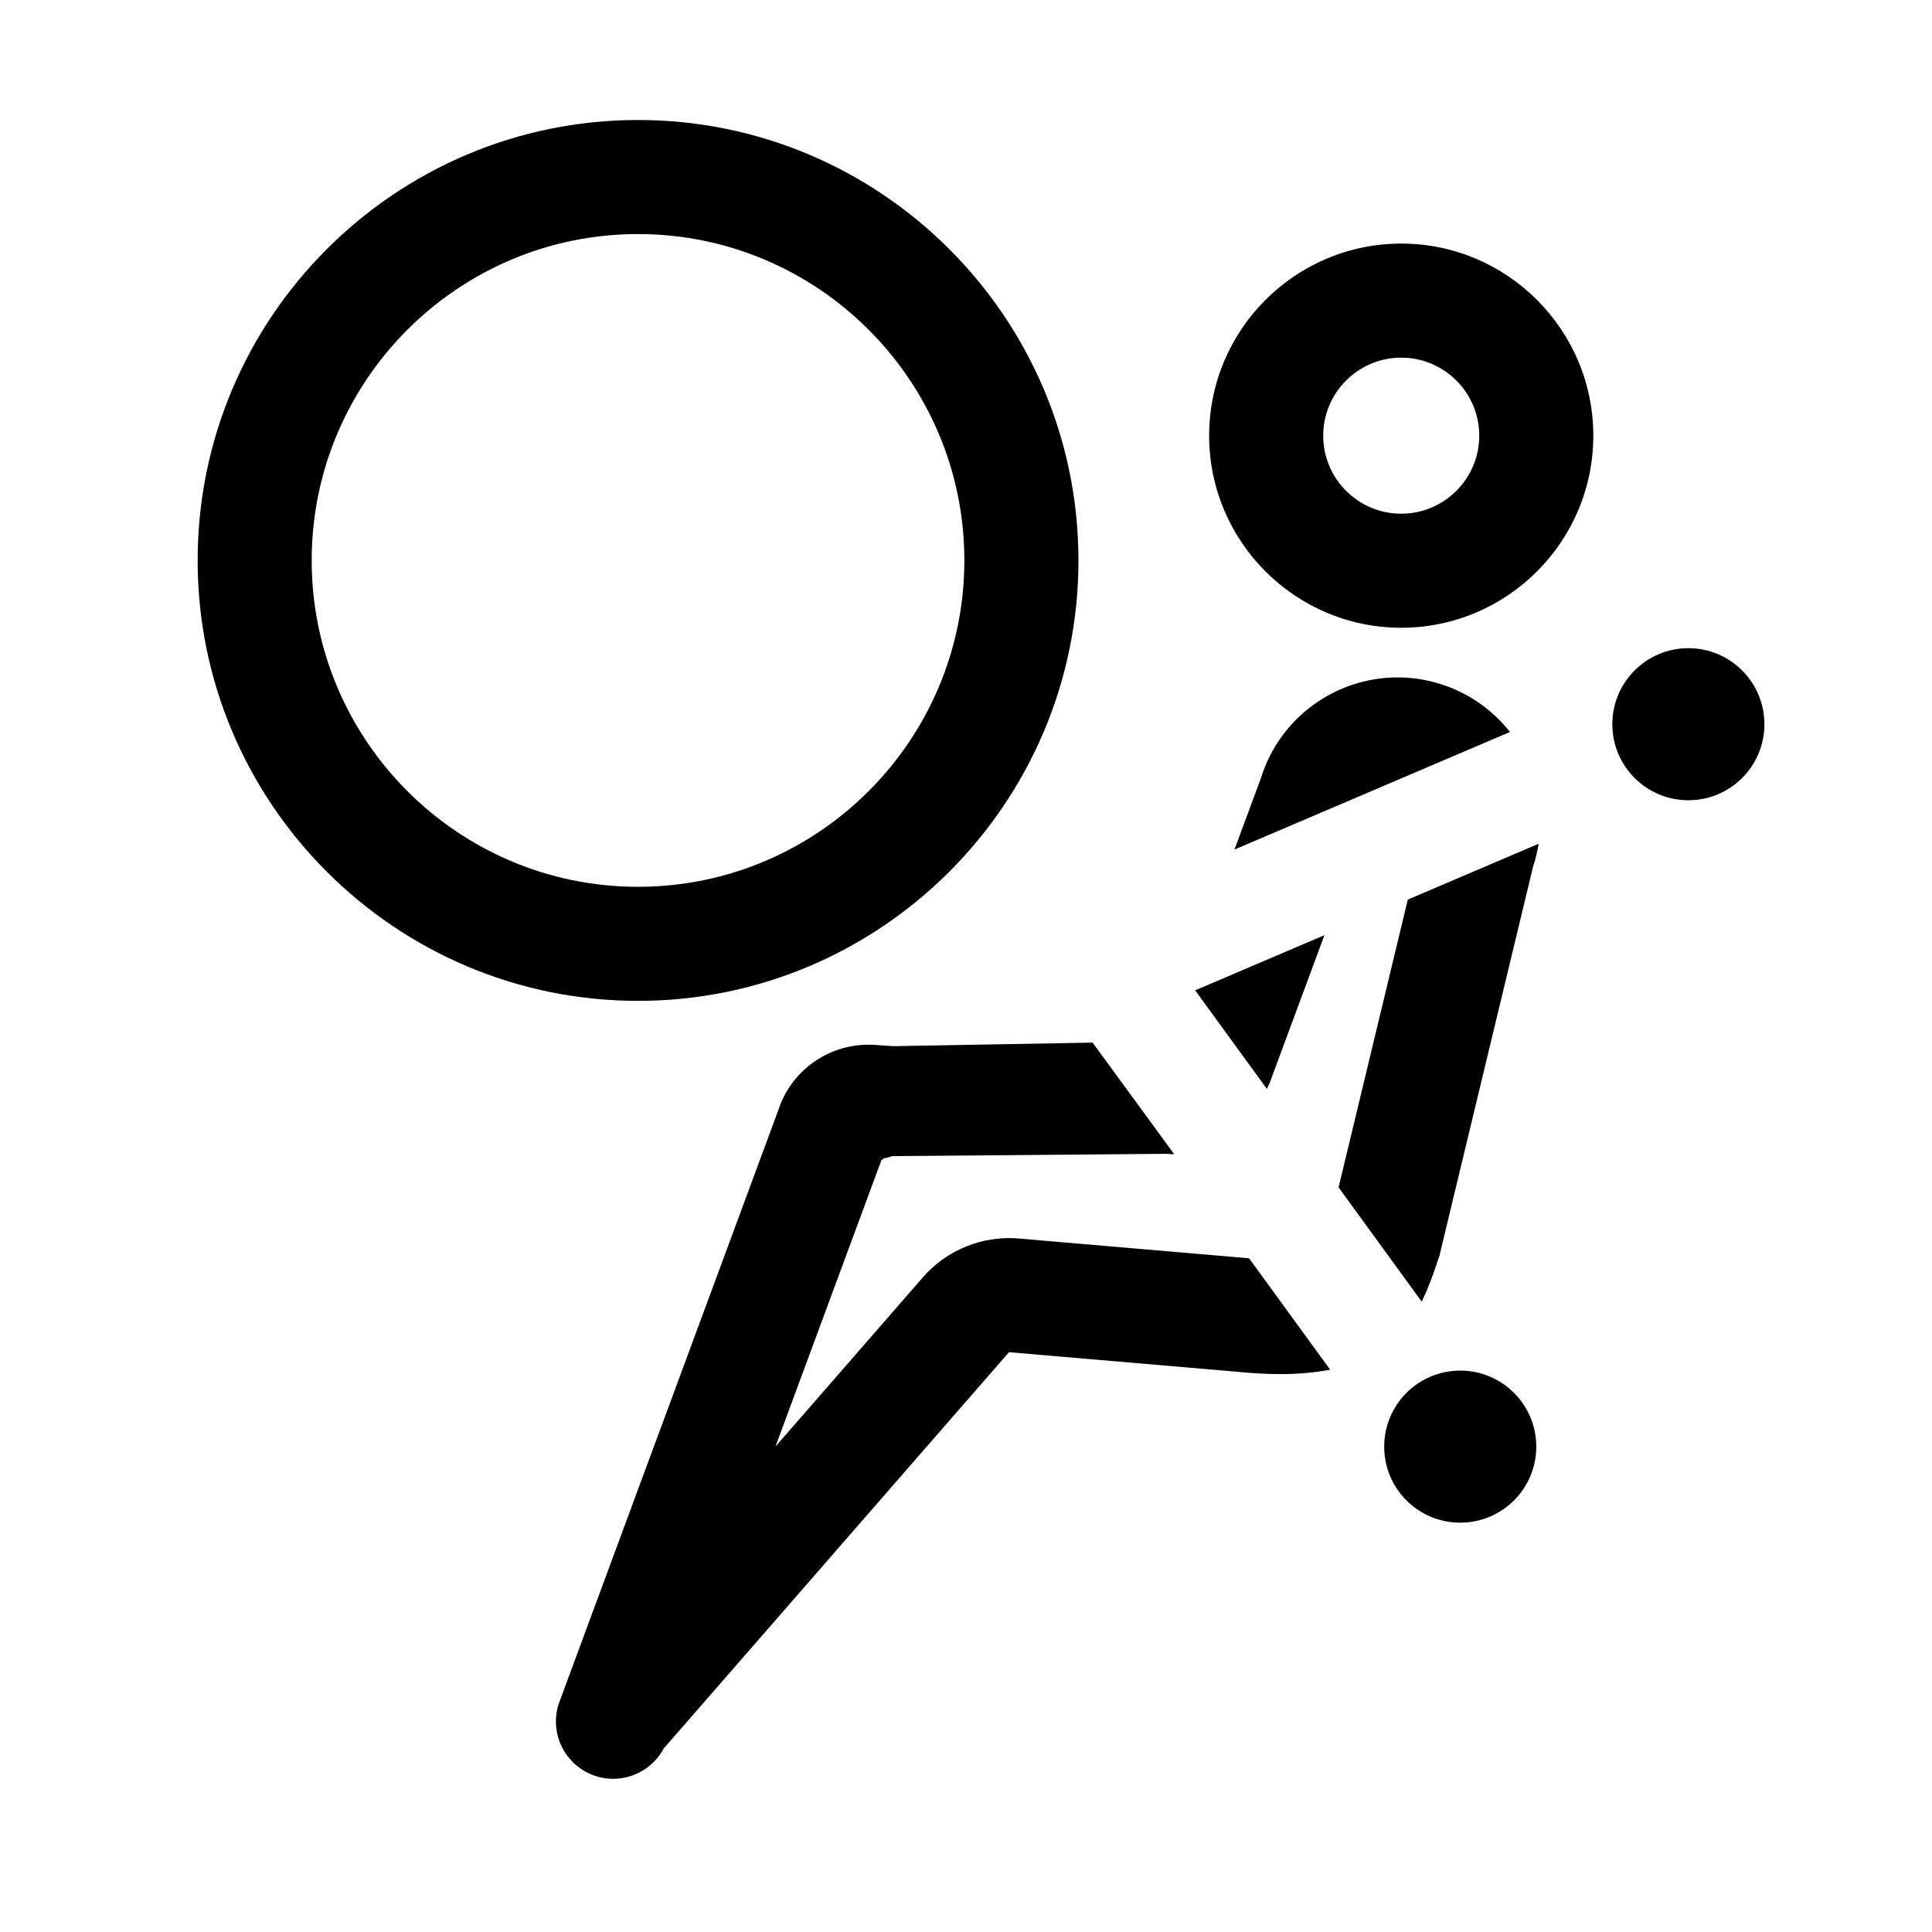 <?xml version="1.0" encoding="UTF-8"?>
<!-- Uploaded to: SVG Repo, www.svgrepo.com, Generator: SVG Repo Mixer Tools -->
<svg fill="#000000" width="800px" height="800px" version="1.1" viewBox="144 144 512 512" xmlns="http://www.w3.org/2000/svg">
 <path d="m429.8 292.52c0-64.355-52.359-116.72-116.71-116.72-64.355 0-116.71 52.367-116.71 116.72 0 64.359 52.359 116.72 116.71 116.72 64.352 0 116.71-52.363 116.71-116.72zm-203.2 0c0-47.695 38.793-86.492 86.484-86.492 47.688 0 86.48 38.797 86.48 86.492 0 47.695-38.793 86.492-86.484 86.492-47.688 0.004-86.48-38.797-86.48-86.492zm288.74-83.969c-28.066 0-50.906 22.836-50.906 50.906 0 28.066 22.836 50.906 50.906 50.906 28.066-0.004 50.902-22.836 50.902-50.906 0-28.074-22.832-50.906-50.902-50.906zm0 71.586c-11.406 0-20.676-9.273-20.676-20.676 0-11.402 9.273-20.68 20.676-20.68 11.398 0 20.676 9.273 20.676 20.676 0 11.398-9.277 20.68-20.676 20.68zm28.812 57.848-73.008 31.16 7.023-18.957c5.055-16.246 20.031-26.668 36.203-26.668 3.727 0 7.523 0.555 11.27 1.723 7.609 2.367 13.926 6.922 18.512 12.742zm-83.418 68.465 34.25-14.617-14.379 38.82c-0.246 0.664-0.59 1.27-0.875 1.906zm56.348-24.047 34.672-14.797c-0.289 1.707-0.645 3.414-1.168 5.117-0.074 0.238-0.211 0.648-0.293 0.887l-24.828 103.18-1.004 2.953c-1.066 3.152-2.246 6.258-3.699 9.199l-22.027-30.273zm-42.055 95.062 21.473 29.508c-3.805 0.742-8.113 1.176-13.121 1.176-3.527 0-7.387-0.195-11.602-0.625l-60.387-5.18-91.508 105.04c-2.742 5.109-7.981 8.016-13.395 8.016-2.418 0-4.871-0.574-7.152-1.805-6.539-3.492-9.465-11.105-7.316-17.938l58.145-157.19c3.375-10.73 13.273-17.609 23.957-17.609 0.629 0 1.266 0.012 1.898 0.059l4.785 0.328 52.75-0.941 21.602 29.543c-0.797 0.082-1.582-0.086-2.398-0.07l-71.461 0.598h-0.5c-0.77 0-1.551 0.559-2.324 0.504l-0.867 0.52-28.098 75.953 39.086-44.863c5.773-6.613 14.098-10.375 22.789-10.375 0.863 0 1.723 0.035 2.59 0.105l60.387 5.184c0.152 0.012 0.301 0.023 0.453 0.039 0.074 0.016 0.141 0.016 0.215 0.02zm136.56-141.54c0 11.133-9.023 20.152-20.152 20.152-11.129 0-20.152-9.02-20.152-20.152 0-11.129 9.023-20.152 20.152-20.152 11.129 0 20.152 9.023 20.152 20.152zm-60.457 191.45c0 11.133-9.023 20.152-20.152 20.152-11.129 0-20.152-9.02-20.152-20.152 0-11.129 9.023-20.152 20.152-20.152 11.129 0 20.152 9.023 20.152 20.152z"/>
</svg>